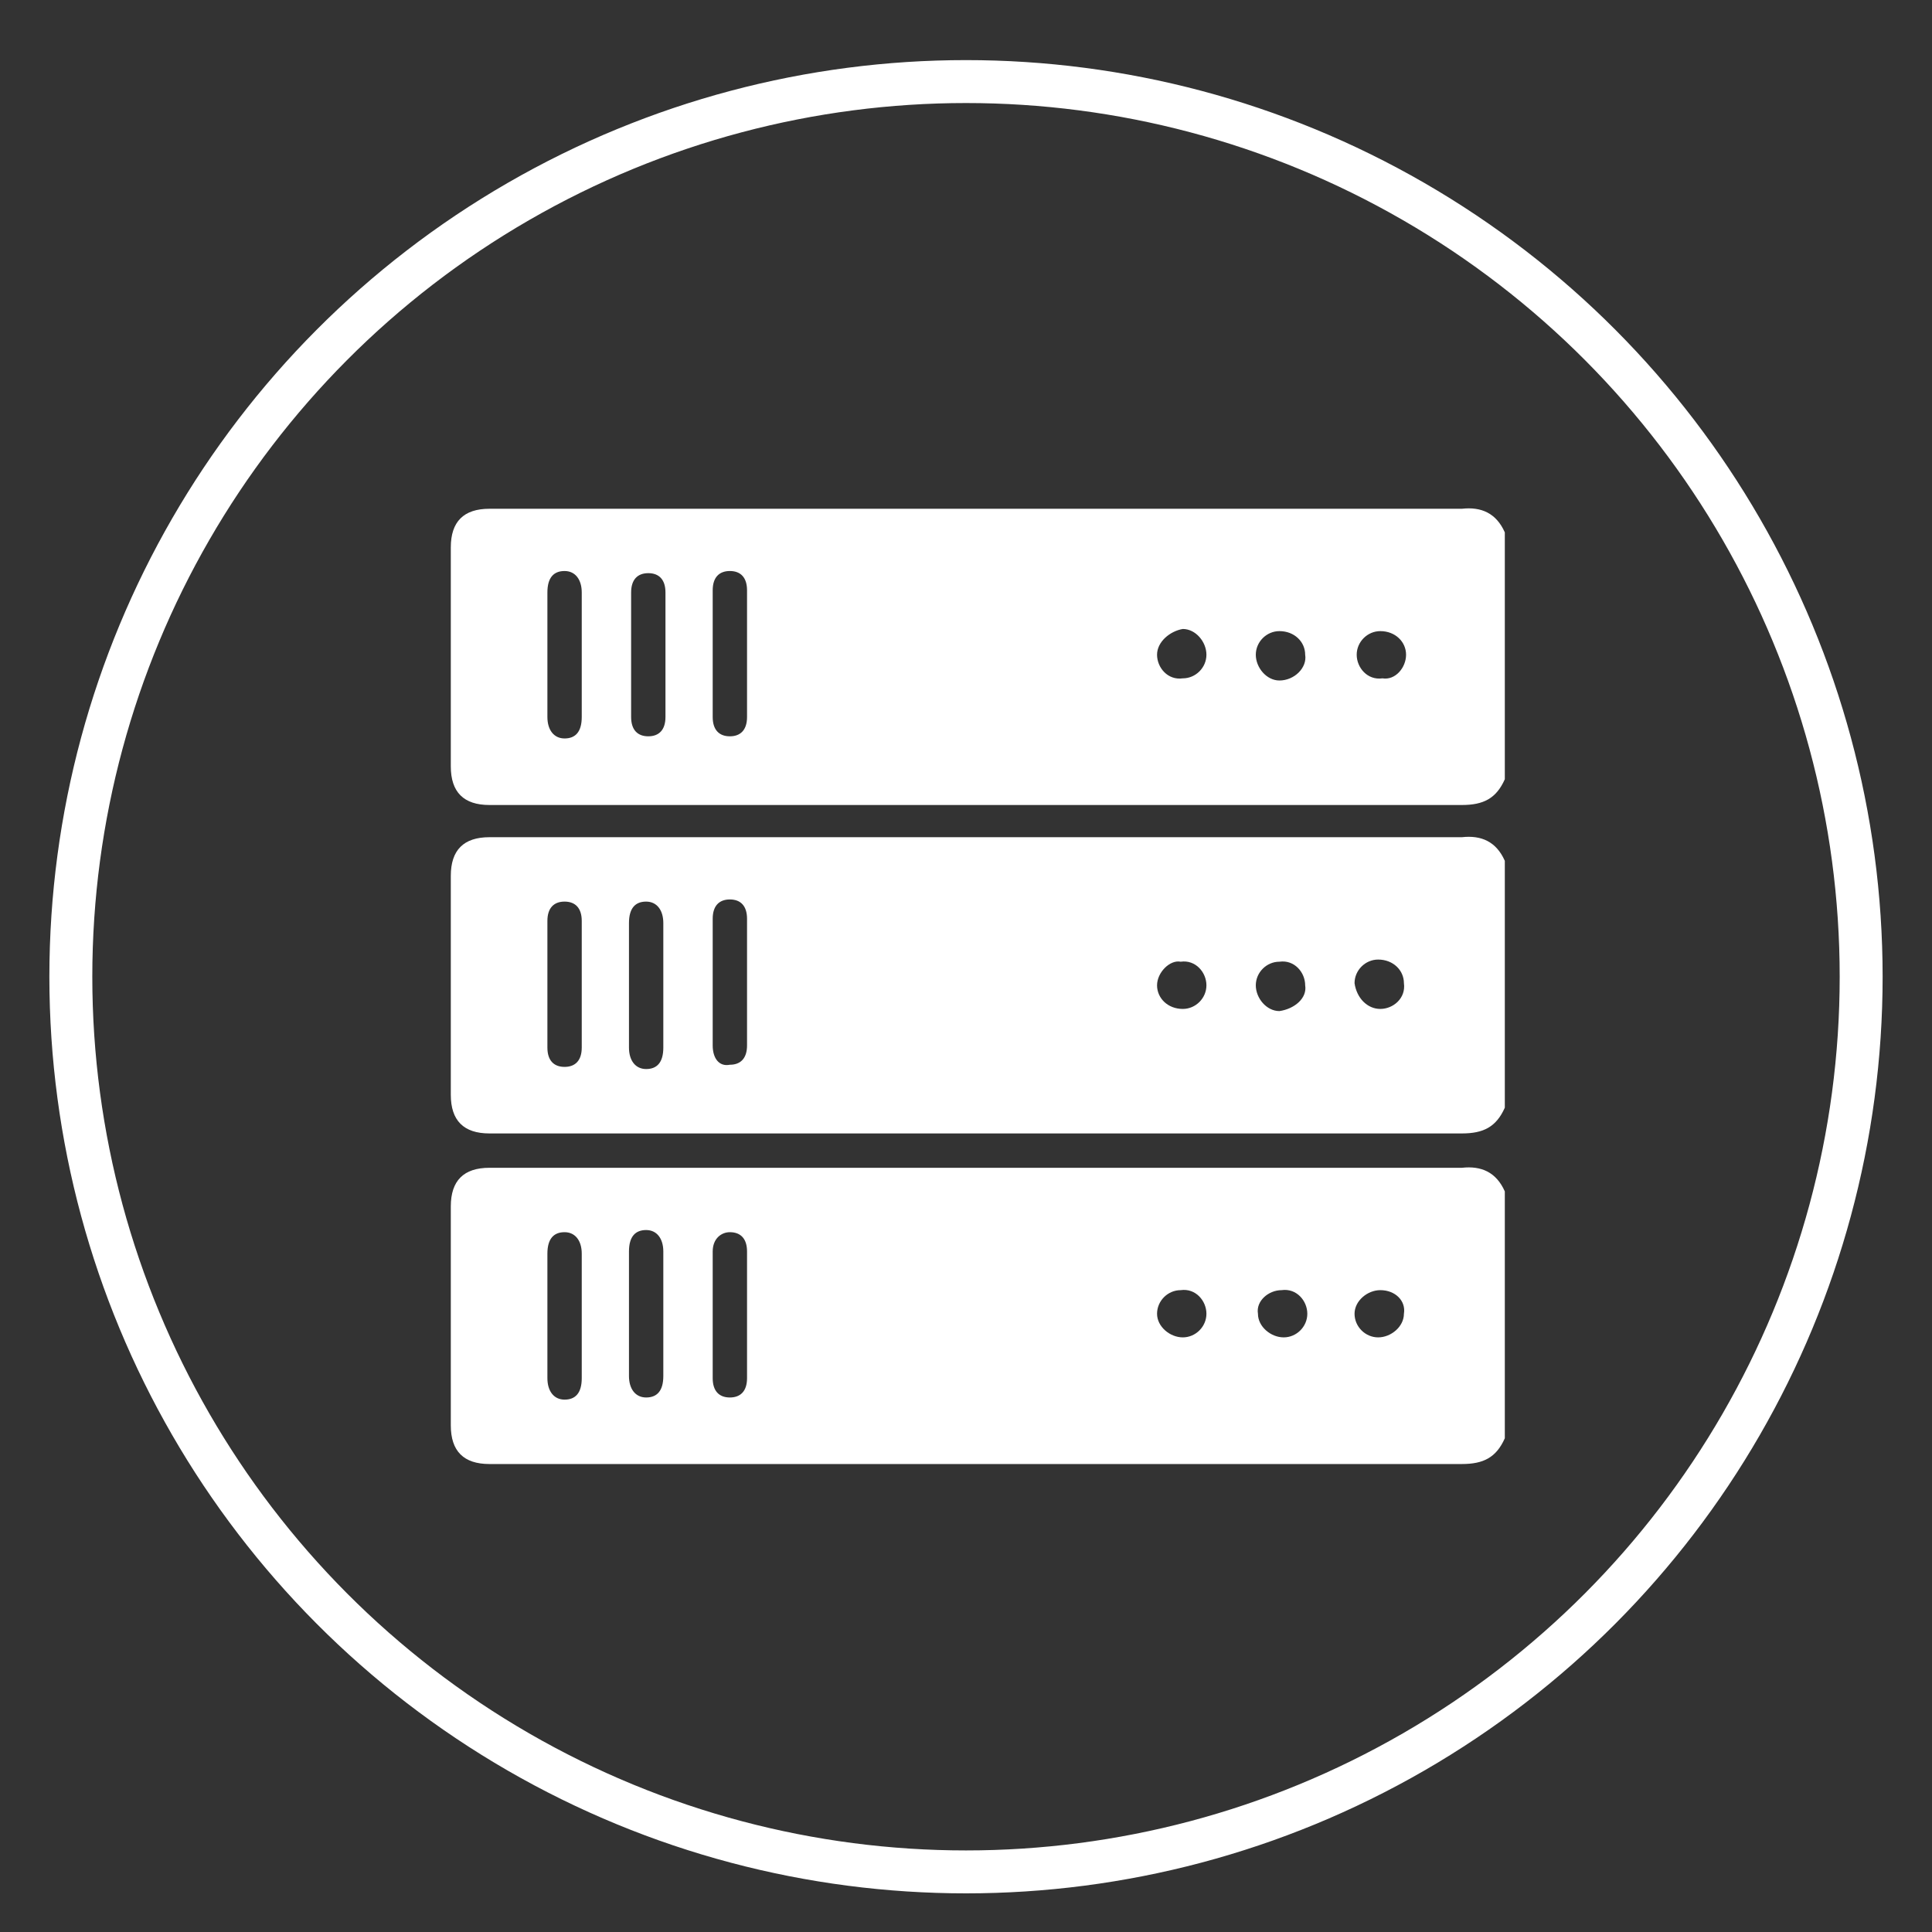 <?xml version="1.0" encoding="utf-8"?>
<!-- Generator: Adobe Illustrator 25.4.1, SVG Export Plug-In . SVG Version: 6.00 Build 0)  -->
<svg version="1.1" id="Layer_1" xmlns="http://www.w3.org/2000/svg" xmlns:xlink="http://www.w3.org/1999/xlink" x="0px" y="0px"
	 viewBox="0 0 90 90" style="enable-background:new 0 0 90 90;" xml:space="preserve">
<rect x="0" y="0" width="90" height="90" fill="#333333" stroke="none"/>
<style type="text/css">
	.st0{fill:none;stroke:#FFFFFF;stroke-width:2;stroke-miterlimit:10;}
	.st1{display:none;}
	.st2{display:inline;fill-rule:evenodd;clip-rule:evenodd;fill:#13122D;}
	.st3{display:inline;fill-rule:evenodd;clip-rule:evenodd;fill:#FFFFFF;}
	.st4{fill:#FFFFFF;}
</style>
<circle id="XMLID_11_" class="st0" cx="45" cy="45.5" r="41.7"/>
<g class="st1">
	<path class="st2" d="M48.1,64.2c0,0.6,0,1.1,0,1.7c0.5,0,1,0,1.4,0c4.2,0,8.3,0,12.5,0c1.3,0,1.5,0.2,1.5,1.6c0,0.7,0,1.4,0,2
		c0,1.4-0.2,1.5-1.6,1.5c-6.6,0-13.2,0-19.8,0c-4.4,0-8.7,0-13.1,0c-1.6,0-1.7-0.1-1.7-1.7c0-0.6,0-1.2,0-1.7c0-1.5,0.2-1.7,1.6-1.7
		c4.2,0,8.4,0,12.6,0c0.4,0,0.8,0,1.2,0c0-0.6,0-1.1,0-1.7c-0.4,0-0.8,0-1.2,0c-6.5,0-13,0-19.4,0c-1.5,0-1.6-0.1-1.6-1.6
		c0-11,0-22,0-33c0-1.4,0.1-1.6,1.6-1.6c10.6,0,21.1,0,31.7,0c1.2,0,2.1-0.3,2.8-1.2c0.3-0.5,0.8-0.8,1.2-1.3
		c-0.8-0.8-1.6-1.6-2.3-2.5c-0.3-0.3-0.5-0.9-0.4-1.3c0.1-0.2,0.7-0.5,1.1-0.5c3.2,0,6.4,0,9.6,0c1,0,1.3,0.4,1.3,1.4
		c0,1.8,0,3.6,0,5.5c0.6,0,1.2,0,1.7,0c1.2,0,1.4,0.2,1.4,1.5c0,6.2,0,12.3,0,18.5c0,4.9,0,9.7,0,14.6c0,1.4-0.1,1.6-1.6,1.6
		c-6.5,0-13,0-19.4,0C48.9,64.2,48.5,64.2,48.1,64.2z M40,41.4c-0.3,0.3-0.5,0.5-0.7,0.8C35.2,46.6,31.1,51,27,55.5
		c-0.2,0.2-0.4,0.5-0.6,0.6c-0.3,0.1-0.8,0.2-1.1,0c-0.2-0.2-0.3-0.7-0.2-1c0-0.2,0.3-0.5,0.4-0.7c4.4-6.8,8.9-13.7,13.3-20.5
		c0.8-1.2,1.1-1.3,2.2-0.3c1.7,1.5,3.3,3,5,4.6c2.6-2.8,5.1-5.5,7.7-8.2c-10.6,0-21,0-31.4,0c0,9.3,0,18.5,0,27.8
		c15.4,0,30.8,0,46.2,0c0-9.3,0-18.5,0-27.8c-0.5,0-0.9,0-1.4,0c0,0.9,0.1,1.8,0,2.6c0,0.4-0.2,1.1-0.6,1.2
		c-0.3,0.1-0.9-0.2-1.2-0.5c-0.9-0.9-1.8-1.8-2.8-2.9c-0.3,0.4-0.6,0.7-0.8,1c-4.9,4.9-9.8,9.8-14.6,14.7c-0.7,0.7-1.3,0.8-2.1,0.1
		C43.4,44.5,41.8,43,40,41.4z M44.6,65.8c0.6,0,1.1,0,1.6,0c0-0.6,0-1.1,0-1.6c-0.6,0-1,0-1.6,0C44.6,64.8,44.6,65.3,44.6,65.8z"/>
</g>
<g class="st1">
	<path class="st3" d="M32.8,38.7c0-1.6,0-3.1,0-4.6c0-1.6,0.2-3.2,0.9-4.7c2-5.1,7.2-8.3,12.6-7.7c5.5,0.6,9.9,4.7,10.7,10.2
		c0.3,1.8,0.2,3.6,0.2,5.3c0,0.5,0,0.9,0,1.5c0.8,0,1.5,0,2.3,0c2.9,0,5,2.1,5,4.9c0,7.3,0,14.5,0,21.8c0,2.9-2.1,5-5,5
		c-9.7,0-19.3,0-29,0c-2.9,0-5-2.1-5-5c0-7.2,0-14.5,0-21.7c0-2.9,2.1-5,5-5C31.3,38.7,32,38.7,32.8,38.7z M37.6,38.7
		c5,0,9.9,0,14.7,0c0-1.7,0-3.3,0-5c0-3.6-2.9-6.7-6.3-7.1c-3.8-0.4-7.4,1.9-8,5.5C37.5,34.2,37.7,36.4,37.6,38.7z M35.1,54.9
		c2.7,2.7,5.4,5.3,8.1,8c4.1-4.1,8.3-8.2,12.3-12.3c-1.1-1.1-2.3-2.3-3.5-3.5c-2.9,2.9-5.9,5.9-9,9c-1.5-1.5-3.1-3.1-4.6-4.6
		C37.4,52.7,36.3,53.8,35.1,54.9z"/>
</g>
<g>
	<path class="st4" d="M70.1,24.8c0,3.8,0,7.7,0,11.5c-0.4,0.9-1,1.2-2,1.2c-15.1,0-30.2,0-45.3,0c-1.2,0-1.8-0.6-1.8-1.8
		c0-3.4,0-6.8,0-10.2c0-1.2,0.6-1.8,1.8-1.8c15.1,0,30.2,0,45.3,0C69,23.6,69.7,23.9,70.1,24.8z M25.5,30.5c0,1,0,1.9,0,2.9
		c0,0.6,0.3,1,0.8,1c0.5,0,0.8-0.3,0.8-1c0-1.9,0-3.8,0-5.8c0-0.6-0.3-1-0.8-1c-0.5,0-0.8,0.3-0.8,1C25.5,28.6,25.5,29.5,25.5,30.5z
		 M29.4,30.5c0,1,0,2,0,2.9c0,0.6,0.3,0.9,0.8,0.9c0.5,0,0.8-0.3,0.8-0.9c0-1.9,0-3.9,0-5.8c0-0.6-0.3-0.9-0.8-0.9
		c-0.5,0-0.8,0.3-0.8,0.9C29.4,28.6,29.4,29.5,29.4,30.5z M33.2,30.5c0,1,0,2,0,2.9c0,0.6,0.3,0.9,0.8,0.9c0.5,0,0.8-0.3,0.8-0.9
		c0-2,0-3.9,0-5.9c0-0.6-0.3-0.9-0.8-0.9c-0.5,0-0.8,0.3-0.8,0.9C33.2,28.6,33.2,29.5,33.2,30.5z M53.9,30.5c0,0.6,0.5,1.2,1.2,1.1
		c0.6,0,1.1-0.5,1.1-1.1c0-0.6-0.5-1.2-1.1-1.2C54.5,29.4,53.9,29.9,53.9,30.5z M60.8,30.5c0-0.6-0.5-1.1-1.2-1.1
		c-0.6,0-1.1,0.5-1.1,1.1c0,0.6,0.5,1.2,1.1,1.2C60.3,31.7,60.9,31.1,60.8,30.5z M65.5,30.5c0-0.6-0.5-1.1-1.2-1.1
		c-0.6,0-1.1,0.5-1.1,1.1c0,0.6,0.5,1.2,1.2,1.1C65,31.7,65.5,31.1,65.5,30.5z"/>
	<path class="st4" d="M70.1,40.1c0,3.8,0,7.7,0,11.5c-0.4,0.9-1,1.2-2,1.2c-15.1,0-30.2,0-45.3,0c-1.2,0-1.8-0.6-1.8-1.8
		c0-3.4,0-6.8,0-10.2c0-1.2,0.6-1.8,1.8-1.8c15.1,0,30.2,0,45.3,0C69,38.9,69.7,39.2,70.1,40.1z M25.5,45.8c0,1,0,2,0,3
		c0,0.6,0.3,0.9,0.8,0.9s0.8-0.3,0.8-0.9c0-2,0-3.9,0-5.9c0-0.6-0.3-0.9-0.8-0.9c-0.5,0-0.8,0.3-0.8,0.9
		C25.5,43.9,25.5,44.9,25.5,45.8z M30.9,45.9c0-1,0-1.9,0-2.9c0-0.6-0.3-1-0.8-1c-0.5,0-0.8,0.3-0.8,1c0,1.9,0,3.8,0,5.8
		c0,0.6,0.3,1,0.8,1c0.5,0,0.8-0.3,0.8-1C30.9,47.8,30.9,46.8,30.9,45.9z M33.2,45.8c0,1,0,2,0,2.9c0,0.6,0.3,1,0.8,0.9
		c0.5,0,0.8-0.3,0.8-0.9c0-2,0-3.9,0-5.9c0-0.6-0.3-0.9-0.8-0.9c-0.5,0-0.8,0.3-0.8,0.9C33.2,43.9,33.2,44.9,33.2,45.8z M53.9,45.9
		c0,0.6,0.5,1.1,1.2,1.1c0.6,0,1.1-0.5,1.1-1.1c0-0.6-0.5-1.2-1.2-1.1C54.5,44.7,53.9,45.3,53.9,45.9z M60.8,45.9
		c0-0.6-0.5-1.2-1.2-1.1c-0.6,0-1.1,0.5-1.1,1.1c0,0.6,0.5,1.2,1.1,1.2C60.3,47,60.9,46.5,60.8,45.9z M64.3,47
		c0.6,0,1.2-0.5,1.1-1.2c0-0.6-0.5-1.1-1.2-1.1c-0.6,0-1.1,0.5-1.1,1.1C63.2,46.5,63.7,47,64.3,47z"/>
	<path class="st4" d="M70.1,55.5c0,3.8,0,7.7,0,11.5c-0.4,0.9-1,1.2-2,1.2c-15.1,0-30.2,0-45.3,0c-1.2,0-1.8-0.6-1.8-1.8
		c0-3.4,0-6.8,0-10.2c0-1.2,0.6-1.8,1.8-1.8c15.1,0,30.2,0,45.3,0C69,54.3,69.7,54.6,70.1,55.5z M27.1,61.2c0-0.9,0-1.9,0-2.8
		c0-0.6-0.3-1-0.8-1c-0.5,0-0.8,0.3-0.8,1c0,1.9,0,3.8,0,5.8c0,0.6,0.3,1,0.8,1c0.5,0,0.8-0.3,0.8-1C27.1,63.1,27.1,62.2,27.1,61.2z
		 M30.9,61.2c0-1,0-1.9,0-2.9c0-0.6-0.3-1-0.8-1c-0.5,0-0.8,0.3-0.8,1c0,1.9,0,3.8,0,5.8c0,0.6,0.3,1,0.8,1c0.5,0,0.8-0.3,0.8-1
		C30.9,63.1,30.9,62.2,30.9,61.2z M34.8,61.3c0-1,0-2,0-3c0-0.6-0.3-0.9-0.8-0.9c-0.4,0-0.8,0.3-0.8,0.9c0,2,0,3.9,0,5.9
		c0,0.6,0.3,0.9,0.8,0.9c0.5,0,0.8-0.3,0.8-0.9C34.8,63.2,34.8,62.2,34.8,61.3z M53.9,61.2c0,0.6,0.6,1.1,1.2,1.1
		c0.6,0,1.1-0.5,1.1-1.1c0-0.6-0.5-1.2-1.2-1.1C54.4,60.1,53.9,60.6,53.9,61.2z M58.6,61.2c0,0.6,0.6,1.1,1.2,1.1
		c0.6,0,1.1-0.5,1.1-1.1c0-0.6-0.5-1.2-1.2-1.1C59.1,60.1,58.5,60.6,58.6,61.2z M64.3,60.1c-0.6,0-1.2,0.5-1.2,1.1
		c0,0.6,0.5,1.1,1.1,1.1c0.6,0,1.2-0.5,1.2-1.1C65.5,60.6,65,60.1,64.3,60.1z"/>
</g>
</svg>
